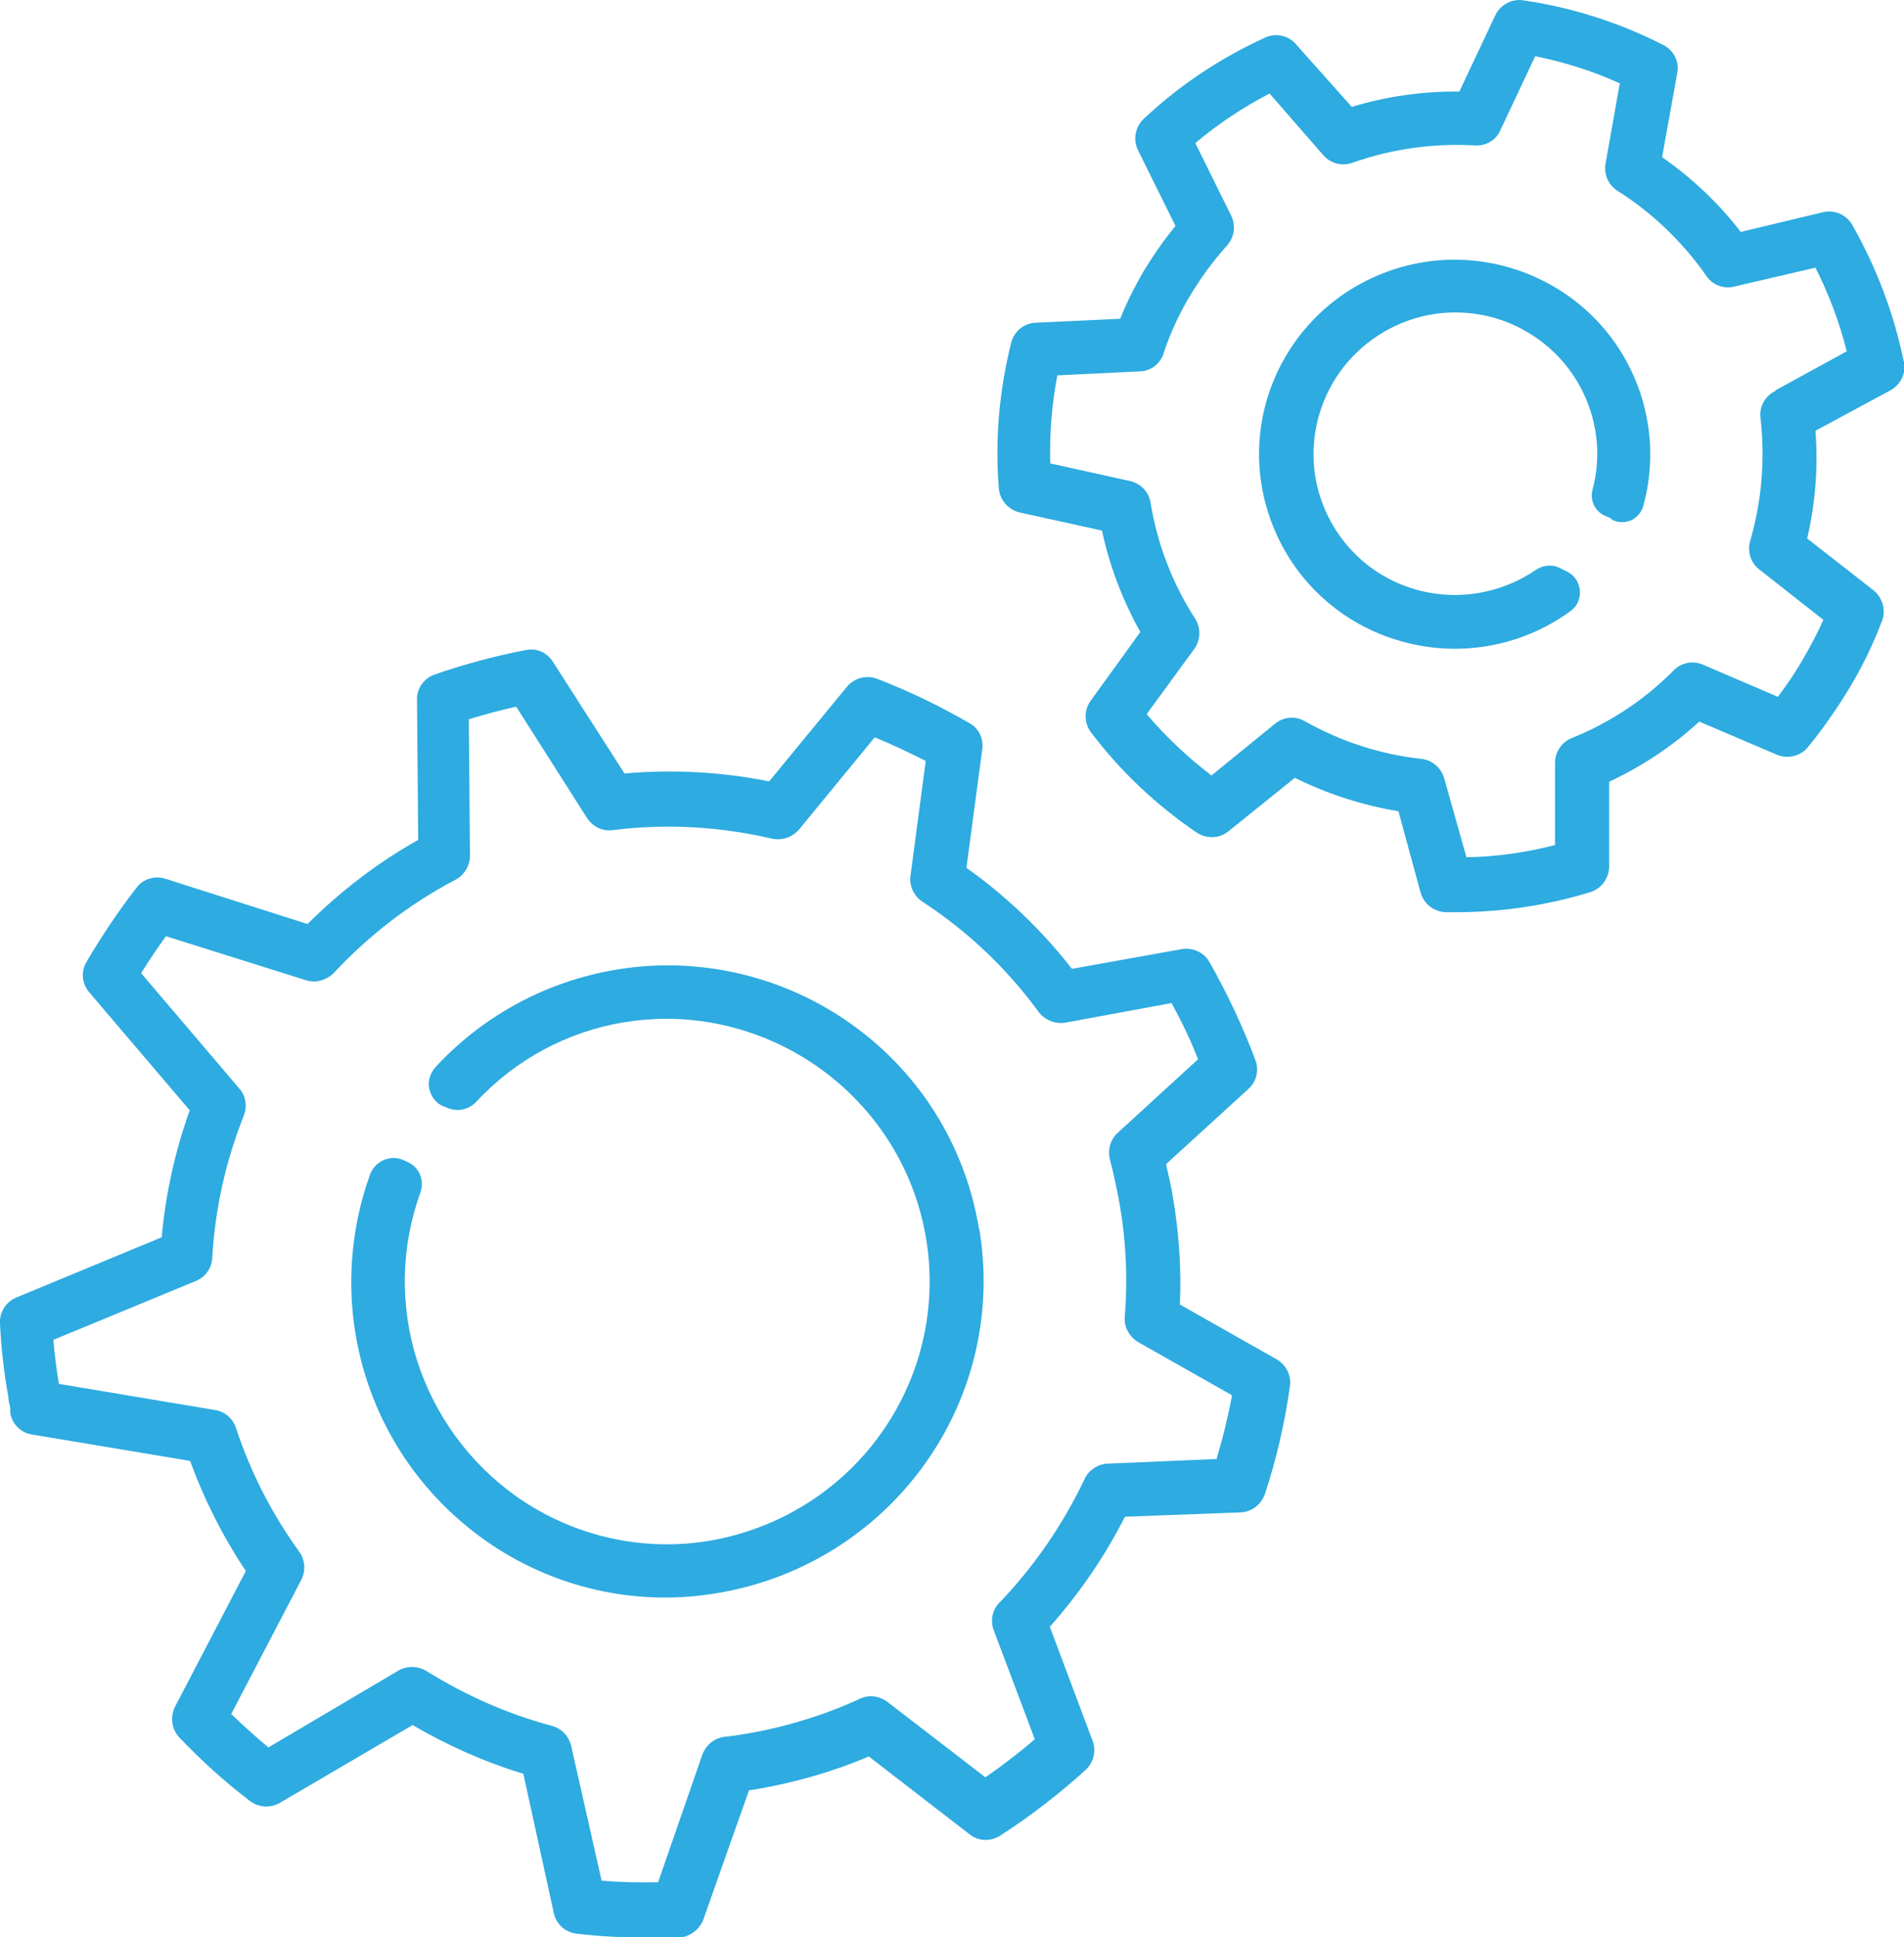 <svg width="59" height="60" viewBox="0 0 59 60" fill="none" xmlns="http://www.w3.org/2000/svg">
<g clip-path="url(#clip0_1521_303)">
<path d="M58.988 11.175C58.681 9.689 58.142 8.277 57.395 6.963C57.212 6.646 56.844 6.488 56.489 6.573L53.941 7.182C53.255 6.293 52.435 5.514 51.504 4.869L51.969 2.288C52.055 1.911 51.859 1.534 51.504 1.375C50.157 0.694 48.711 0.231 47.217 0.012C46.85 -0.049 46.494 0.146 46.335 0.475L45.221 2.836C44.094 2.824 42.967 2.982 41.889 3.311L40.162 1.375C39.929 1.095 39.525 1.01 39.194 1.168C37.81 1.801 36.549 2.641 35.446 3.676C35.177 3.932 35.103 4.321 35.263 4.65L36.426 6.999C36.071 7.425 35.753 7.888 35.459 8.363C35.177 8.85 34.92 9.349 34.712 9.872L32.103 9.994C31.735 10.006 31.417 10.262 31.331 10.627C30.964 12.1 30.829 13.609 30.951 15.119C30.976 15.484 31.245 15.788 31.601 15.873L34.148 16.433C34.381 17.529 34.785 18.588 35.336 19.574L33.805 21.692C33.585 21.984 33.585 22.386 33.805 22.678C34.712 23.883 35.826 24.93 37.075 25.782C37.382 25.989 37.786 25.977 38.068 25.745L40.125 24.09C41.13 24.589 42.22 24.942 43.334 25.125L44.02 27.644C44.118 27.997 44.437 28.241 44.804 28.253H45.098C46.519 28.253 47.927 28.046 49.275 27.632C49.63 27.523 49.863 27.194 49.863 26.829V24.212C50.879 23.737 51.835 23.104 52.655 22.349L55.056 23.372C55.399 23.518 55.791 23.421 56.024 23.14C56.501 22.556 56.93 21.935 57.322 21.29C57.714 20.633 58.044 19.951 58.314 19.245C58.449 18.904 58.339 18.515 58.057 18.284L55.999 16.677C56.256 15.581 56.342 14.461 56.256 13.341L58.559 12.1C58.89 11.929 59.073 11.564 59 11.199L58.988 11.175ZM55.007 12.112C54.688 12.27 54.505 12.611 54.554 12.952C54.701 14.23 54.59 15.52 54.235 16.75C54.137 17.078 54.248 17.431 54.517 17.638L56.501 19.197C56.318 19.61 56.097 20.024 55.864 20.426C55.632 20.828 55.374 21.205 55.093 21.582L52.766 20.584C52.447 20.45 52.092 20.523 51.859 20.767C50.965 21.668 49.887 22.386 48.699 22.86C48.381 22.994 48.185 23.299 48.185 23.64V26.172C47.291 26.403 46.372 26.537 45.441 26.549L44.755 24.114C44.669 23.798 44.4 23.554 44.069 23.506C42.795 23.372 41.558 22.97 40.431 22.337C40.309 22.264 40.174 22.227 40.027 22.227C39.831 22.227 39.648 22.301 39.501 22.422L37.541 24.017C36.806 23.457 36.132 22.824 35.532 22.118L37.026 20.073C37.21 19.793 37.21 19.428 37.026 19.148C36.328 18.064 35.863 16.847 35.655 15.581C35.606 15.24 35.348 14.973 35.018 14.899L32.544 14.352C32.519 13.439 32.593 12.526 32.764 11.625L35.3 11.503C35.667 11.503 35.985 11.248 36.071 10.895C36.279 10.286 36.549 9.702 36.88 9.154C37.21 8.606 37.59 8.083 38.019 7.608C38.251 7.352 38.3 6.987 38.153 6.683L37.039 4.431C37.749 3.834 38.521 3.323 39.341 2.897L41.007 4.808C41.228 5.064 41.595 5.161 41.913 5.039C43.126 4.613 44.412 4.431 45.698 4.504C46.041 4.528 46.36 4.346 46.494 4.029L47.572 1.741C48.479 1.923 49.361 2.203 50.193 2.581L49.752 5.064C49.691 5.392 49.838 5.733 50.132 5.916C51.21 6.598 52.141 7.498 52.876 8.545C53.059 8.825 53.415 8.959 53.745 8.874L56.256 8.29C56.673 9.117 57.003 9.982 57.224 10.882L55.019 12.088L55.007 12.112Z" fill="#2EABE0"/>
<path d="M49.924 16.08C50.108 16.19 50.34 16.202 50.536 16.117C50.732 16.032 50.879 15.849 50.928 15.642C51.431 13.792 51.014 11.82 49.826 10.323C48.626 8.825 46.788 7.985 44.865 8.046C42.942 8.119 41.166 9.081 40.076 10.664C38.986 12.246 38.717 14.242 39.354 16.044C39.978 17.846 41.436 19.258 43.273 19.817C45.11 20.39 47.107 20.061 48.662 18.929C48.871 18.783 48.981 18.539 48.956 18.284C48.932 18.028 48.785 17.809 48.552 17.699L48.332 17.59C48.087 17.468 47.793 17.505 47.572 17.663C46.384 18.466 44.878 18.649 43.543 18.15C42.195 17.651 41.191 16.519 40.836 15.131C40.505 13.828 40.799 12.441 41.632 11.37C42.465 10.31 43.739 9.677 45.098 9.677C45.882 9.677 46.654 9.884 47.327 10.286C48.332 10.87 49.054 11.832 49.348 12.94C49.544 13.67 49.544 14.437 49.348 15.167C49.263 15.496 49.422 15.837 49.728 15.971L49.924 16.056V16.08Z" fill="#2EABE0"/>
<path d="M39.525 42.081L36.561 40.402C36.61 39.306 36.537 38.211 36.353 37.127C36.304 36.774 36.218 36.446 36.132 36.056L38.68 33.731C38.937 33.5 39.023 33.147 38.901 32.83C38.509 31.783 38.031 30.773 37.48 29.799C37.308 29.495 36.965 29.337 36.61 29.397L33.217 30.006C32.286 28.813 31.184 27.754 29.947 26.878L30.437 23.214C30.486 22.873 30.327 22.544 30.021 22.386C29.114 21.862 28.159 21.4 27.179 21.023C26.848 20.901 26.468 20.998 26.248 21.266L23.835 24.2C22.365 23.907 20.847 23.822 19.352 23.956L17.135 20.499C16.952 20.207 16.621 20.061 16.29 20.134C15.335 20.316 14.392 20.572 13.473 20.889C13.13 21.01 12.91 21.327 12.922 21.68L12.959 26.013C11.697 26.719 10.546 27.608 9.529 28.618L5.132 27.218C4.801 27.109 4.434 27.218 4.226 27.498C3.662 28.229 3.148 28.996 2.682 29.787C2.499 30.091 2.535 30.469 2.768 30.736L5.879 34.388C5.426 35.654 5.132 36.969 5.01 38.32L0.514 40.182C0.184 40.316 -0.024 40.645 -2.80479e-06 40.998C0.037 41.753 0.122 42.508 0.257 43.25C0.257 43.372 0.294 43.481 0.318 43.603V43.749C0.367 44.102 0.649 44.382 1.004 44.431L5.891 45.246C6.332 46.452 6.908 47.596 7.618 48.655L5.426 52.855C5.267 53.171 5.316 53.56 5.561 53.816C6.234 54.522 6.957 55.179 7.741 55.776C8.01 55.983 8.378 56.007 8.672 55.837L12.787 53.427C13.865 54.06 15.016 54.571 16.217 54.936L17.16 59.245C17.233 59.598 17.527 59.854 17.883 59.89C18.617 59.976 19.352 60.012 20.099 60.012H21.043C21.373 59.988 21.667 59.769 21.79 59.464L23.21 55.447L23.456 55.411C24.644 55.204 25.807 54.875 26.922 54.4L30.045 56.811C30.314 57.03 30.706 57.042 31 56.847C31.944 56.239 32.825 55.557 33.658 54.802C33.903 54.559 33.977 54.194 33.842 53.877L32.531 50.383C33.45 49.349 34.234 48.204 34.859 46.975L38.435 46.841C38.778 46.829 39.072 46.61 39.194 46.281C39.55 45.198 39.807 44.102 39.966 42.97C40.027 42.617 39.868 42.276 39.55 42.094L39.525 42.081ZM37.725 45.186L34.295 45.332C34.001 45.356 33.732 45.539 33.609 45.806C32.948 47.194 32.078 48.472 31.013 49.592C30.768 49.811 30.682 50.14 30.78 50.456L32.066 53.865C31.576 54.291 31.062 54.68 30.535 55.046L27.497 52.708C27.252 52.526 26.922 52.477 26.652 52.611C25.538 53.122 24.35 53.487 23.137 53.694C22.916 53.731 22.684 53.767 22.451 53.792C22.133 53.828 21.875 54.047 21.765 54.34L20.393 58.296C19.805 58.308 19.218 58.296 18.642 58.247L17.699 54.072C17.625 53.767 17.405 53.536 17.099 53.451C15.727 53.086 14.416 52.502 13.204 51.747C12.934 51.589 12.604 51.589 12.334 51.747L8.317 54.12C7.925 53.792 7.533 53.439 7.165 53.086L9.333 48.935C9.48 48.655 9.456 48.314 9.272 48.058C8.427 46.89 7.765 45.599 7.312 44.224C7.214 43.92 6.945 43.7 6.626 43.664L1.825 42.861C1.752 42.422 1.69 41.96 1.654 41.497L6.075 39.671C6.369 39.55 6.565 39.27 6.577 38.953C6.663 37.444 6.994 35.959 7.557 34.547C7.667 34.254 7.618 33.938 7.41 33.707L4.373 30.14C4.618 29.75 4.875 29.361 5.144 28.996L9.48 30.359C9.786 30.456 10.117 30.359 10.338 30.14C11.428 28.971 12.701 27.985 14.122 27.243C14.392 27.097 14.563 26.805 14.563 26.5L14.527 22.276C15.004 22.13 15.506 21.996 15.996 21.887L18.189 25.332C18.36 25.599 18.666 25.758 18.997 25.709C20.651 25.502 22.316 25.599 23.933 25.977C24.239 26.038 24.558 25.928 24.766 25.685L27.105 22.836C27.644 23.055 28.171 23.311 28.686 23.567L28.208 27.17C28.183 27.474 28.343 27.778 28.6 27.937C29.996 28.85 31.209 30.006 32.188 31.345C32.385 31.601 32.703 31.722 33.009 31.674L36.304 31.065C36.61 31.625 36.892 32.209 37.125 32.806L34.638 35.082C34.405 35.289 34.32 35.618 34.393 35.91C34.516 36.372 34.614 36.847 34.699 37.322C34.895 38.442 34.944 39.586 34.859 40.73C34.81 41.071 34.981 41.4 35.275 41.57L38.178 43.214C38.055 43.871 37.896 44.528 37.7 45.173L37.725 45.186Z" fill="#2EABE0"/>
<path d="M30.339 38.077C29.947 35.654 28.661 33.475 26.713 31.966C24.778 30.457 22.328 29.726 19.879 29.933C17.429 30.14 15.139 31.26 13.485 33.062C13.326 33.244 13.252 33.488 13.302 33.719C13.351 33.95 13.498 34.157 13.718 34.255L13.841 34.303C14.159 34.449 14.526 34.376 14.759 34.121C15.972 32.818 17.576 31.954 19.328 31.662C19.781 31.589 20.234 31.552 20.7 31.552C23.443 31.576 25.991 32.976 27.485 35.253C28.979 37.529 29.224 40.426 28.134 42.922C27.044 45.429 24.766 47.219 22.059 47.706C19.94 48.083 17.748 47.584 15.996 46.342C14.539 45.307 13.461 43.822 12.922 42.13C12.383 40.426 12.42 38.6 13.032 36.92C13.155 36.555 12.995 36.154 12.64 35.995L12.542 35.947C12.346 35.849 12.114 35.837 11.905 35.922C11.697 36.007 11.538 36.178 11.464 36.385C10.742 38.393 10.693 40.597 11.33 42.63C11.966 44.675 13.265 46.452 15.016 47.693C17.123 49.191 19.756 49.787 22.316 49.325C24.888 48.874 27.167 47.438 28.673 45.32C30.18 43.202 30.78 40.584 30.339 38.028V38.077Z" fill="#2EABE0"/>
</g>
<defs>
<clipPath id="clip0_1521_303">
<rect width="59" height="60" fill="white"/>
</clipPath>
</defs>
</svg>
